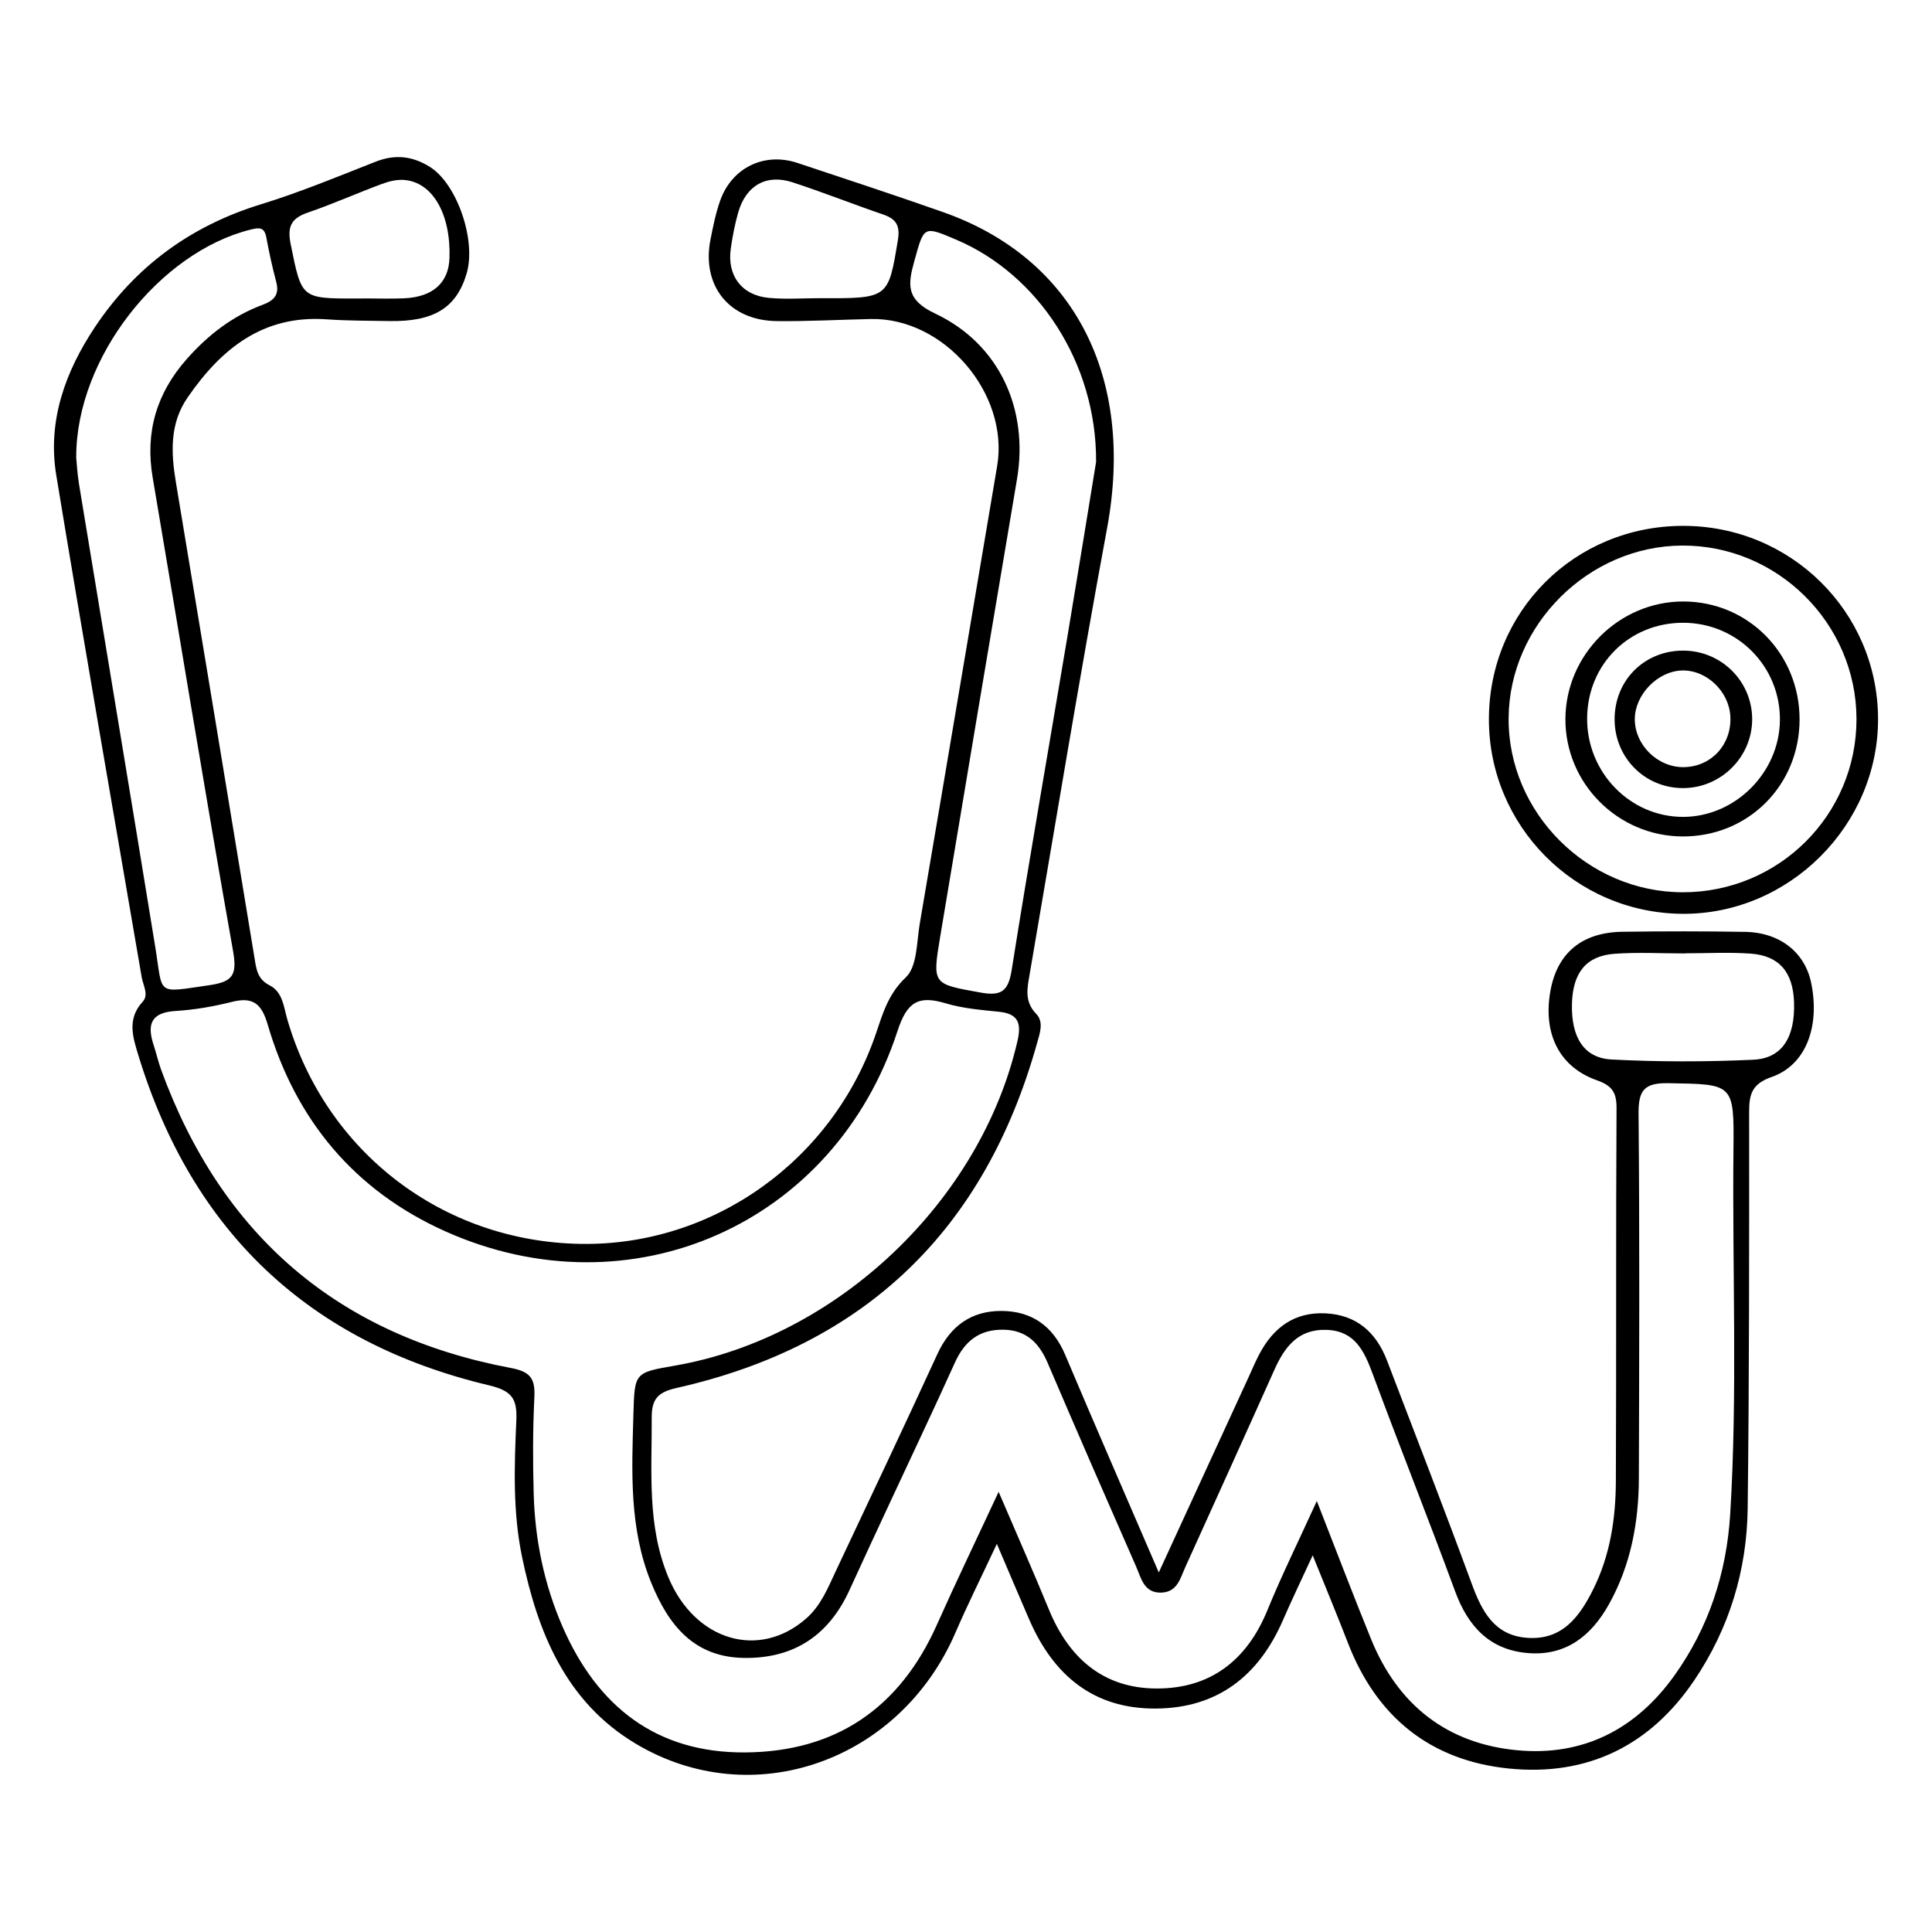 <?xml version="1.0" encoding="UTF-8"?> <svg xmlns="http://www.w3.org/2000/svg" id="_Слой_5" data-name="Слой 5" viewBox="0 0 566.93 566.93"> <g id="dwLRgl.tif"> <g> <path d="M340.05,461.39c9.37-20.37,17.84-38.8,26.32-57.23,1.05-2.28,2.01-4.6,3.18-6.81,4.11-7.79,10.3-12.41,19.42-11.96,9.13,.44,14.87,5.6,18.04,13.86,8.36,21.83,16.82,43.63,24.89,65.57,2.96,8.06,6.62,15.05,16.15,15.78,10.32,.8,15.43-6.11,19.48-14.25,4.96-9.97,6.58-20.69,6.63-31.61,.17-36.51-.02-73.01,.2-109.52,.03-4.66-1.3-6.64-5.77-8.22-11.1-3.92-15.89-13.78-13.62-26.29,2-11.07,9.26-17.14,21.16-17.29,11.98-.16,23.98-.18,35.96,.03,10.27,.18,17.58,6.05,19.41,15.08,2.58,12.76-1.59,24.01-11.62,27.5-5.87,2.04-6.62,5.14-6.61,10.37,.02,38.73,.04,77.47-.43,116.2-.22,18.18-5.39,35.19-15.61,50.38-12.97,19.27-31.39,28.28-54.36,25.99-23.11-2.31-38.94-15.11-47.35-36.91-3.09-8.01-6.4-15.94-10.32-25.66-3.36,7.29-6.15,13.08-8.7,18.96-7.11,16.36-19.16,25.87-37.32,26-18.35,.13-30.09-9.83-37.15-26.09-2.98-6.86-5.88-13.74-9.51-22.24-4.5,9.62-8.57,17.77-12.18,26.12-16.34,37.76-59.66,53.06-93.96,32.42-20.36-12.25-28.6-32.54-33.2-54.76-2.74-13.25-2.26-26.64-1.67-39.98,.28-6.36-1.23-8.7-8.02-10.32-52.67-12.53-87.04-44.98-102.88-96.81-1.6-5.25-3.43-10.68,1.25-15.74,1.88-2.04,.14-4.78-.28-7.2-8.41-49.11-16.99-98.2-25.08-147.37-2.61-15.89,2.66-30.37,11.39-43.46,11.86-17.77,28.12-29.67,48.7-35.99,11.42-3.51,22.51-8.12,33.65-12.5,5.7-2.24,10.83-1.65,15.9,1.53,7.97,4.99,13.69,21.55,10.77,31.35-2.99,10.04-9.65,14.13-22.73,13.89-6.13-.11-12.28-.08-18.39-.51-18.68-1.31-30.93,8.7-40.75,22.95-5.3,7.68-4.87,16.25-3.41,24.97,7.72,46.41,15.37,92.82,23.01,139.24,.55,3.31,.78,6.42,4.48,8.28,3.87,1.95,4.14,6.41,5.21,10.08,11.38,38.92,45.63,65.14,86.09,65.79,38.82,.63,73.93-24.45,86.61-61.7,2.01-5.9,3.61-11.63,8.78-16.52,3.36-3.18,3.16-10.34,4.09-15.8,7.63-44.73,15.13-89.48,22.7-134.22,3.6-21.26-15.56-43.62-37.07-43.16-9.2,.2-18.39,.71-27.59,.61-13.94-.15-22.12-10.35-19.46-23.92,.75-3.82,1.53-7.67,2.81-11.33,3.41-9.76,12.97-14.4,22.72-11.16,14.26,4.74,28.53,9.43,42.7,14.42,38.68,13.61,56.35,48.54,48.15,92.78-8.06,43.51-15.22,87.2-22.71,130.82-.69,4.02-1.66,8.01,1.93,11.7,2.3,2.36,1.03,5.74,.18,8.76-15.3,54.55-50.35,88.51-105.74,101-5.35,1.21-7.31,3.13-7.28,8.67,.08,15.85-1.45,31.75,4.93,46.98,7.74,18.47,26.49,24.15,40.37,12.02,4.37-3.82,6.41-9.03,8.77-14.05,9.96-21.16,19.99-42.28,29.74-63.54,3.79-8.26,9.96-12.74,18.86-12.69,8.89,.05,15.11,4.47,18.67,12.9,8.76,20.75,17.78,41.38,27.44,63.81Zm46.35-20.96c5.82,14.86,10.73,27.81,15.96,40.63,7.85,19.24,22.25,30.61,42.89,32.54,19.28,1.8,34.77-6.14,46.03-21.85,10.16-14.18,15.38-30.22,16.44-47.52,2.17-35.63,.58-71.31,.95-106.97,.2-19.41,.03-19.08-19.09-19.41-7.07-.12-8.82,2.06-8.76,8.93,.33,35.66,.2,71.33,.09,107-.04,12.97-2.37,25.49-8.78,36.98-5.13,9.19-12.51,15.14-23.51,14.34-11.31-.82-17.78-7.69-21.61-18.09-7.88-21.42-16.33-42.62-24.27-64.01-2.47-6.65-5.21-12.45-13.43-12.76-8.37-.31-12.36,5-15.39,11.8-8.63,19.31-17.39,38.57-26.11,57.84-1.47,3.24-2.29,7.21-6.88,7.45-5.24,.27-6.05-4.22-7.55-7.64-8.73-19.88-17.42-39.78-25.95-59.74-2.54-5.94-6.3-9.69-13.1-9.76-7.02-.07-11.31,3.42-14.13,9.68-6.18,13.7-12.65,27.27-18.98,40.9-3.99,8.58-8,17.15-11.92,25.77-6.04,13.28-16.27,20.16-30.9,19.97-14.78-.19-22.25-9.64-27.31-22.07-6.51-16-5.7-32.73-5.22-49.45,.35-12.2,.3-12.2,12.15-14.25,47.6-8.23,89.74-48.26,100.55-95.27,1.18-5.15,.31-7.98-5.4-8.57-5.26-.54-10.64-.97-15.66-2.48-8-2.4-11.34-.47-14.13,8.08-18.47,56.75-78.28,83.21-132.7,58.83-26.68-11.95-43.98-32.74-52.15-60.74-1.81-6.21-4.41-8.13-10.58-6.57-5.38,1.35-10.95,2.32-16.48,2.65-7.23,.43-8.37,4.02-6.39,10,.79,2.38,1.33,4.84,2.18,7.19,17.7,48.57,51.86,78.02,102.72,87.58,5.83,1.1,7.08,3.26,6.82,8.62-.46,9.45-.46,18.95-.19,28.41,.39,13.47,3.07,26.51,8.49,38.93,10.23,23.4,27.51,37.02,53.58,36.84,26.59-.19,45.34-13.04,56.22-37.42,5.61-12.57,11.59-24.98,18.14-39.05,5.39,12.59,10.22,23.49,14.74,34.51,5.83,14.22,15.91,23.14,31.55,23.2,15.8,.06,26.55-8.22,32.58-22.98,4.18-10.22,9.09-20.15,14.51-32.06Zm-64.76-304.95c.15-29.18-17.19-55.01-40.98-65.12-9.76-4.15-9.48-4.07-12.36,6.26-1.95,6.99-2.45,11.34,6.08,15.37,18.96,8.96,27.5,28.16,24.05,48.61-7.56,44.71-15.05,89.43-22.52,134.15-2.38,14.26-2.25,13.96,11.85,16.51,6.15,1.11,8.13-.46,9.11-6.63,5.24-32.96,11-65.84,16.51-98.76,3.03-18.1,5.95-36.22,8.27-50.39Zm-299.29-1.43c.14,1.34,.3,4.69,.83,7.97,7.44,45.27,15.01,90.51,22.37,135.79,2.34,14.38,0,13.57,15.8,11.3,6.91-1,8.3-2.92,7.04-10.03-8.2-46.26-15.72-92.65-23.59-138.97-2.26-13.29,1.15-24.75,10.01-34.76,6.18-6.99,13.37-12.59,22.16-15.87,3.36-1.25,5.11-2.9,4.09-6.75-1.14-4.29-2.09-8.65-2.9-13.02-.58-3.12-2.05-2.98-4.7-2.32-26.61,6.67-51.08,37.52-51.09,66.65Zm472.19,145.7s0,.02,0,.03c-6.93,0-13.9-.4-20.79,.1-8.35,.62-12.24,5.6-12.47,14.69-.25,9.73,3.44,15.9,11.62,16.33,13.83,.72,27.74,.71,41.57,.07,8.5-.39,12.29-6.6,11.98-16.79-.27-8.89-4.31-13.75-12.77-14.35-6.35-.45-12.75-.09-19.13-.09ZM240.6,87.5c20.18,.09,20.04,.07,22.88-17.07,.68-4.1-.41-6.15-4.25-7.46-8.92-3.05-17.7-6.55-26.66-9.47-7.7-2.51-13.69,.93-15.95,8.85-.99,3.46-1.67,7.03-2.18,10.6-1.12,7.94,3.19,13.71,11.17,14.46,4.95,.47,9.99,.09,14.99,.09Zm-133.75,.07c3.9,0,7.8,.14,11.69-.03,8.48-.37,13.12-4.56,13.36-11.82,.42-12.91-4.96-22.31-13.37-22.92-2.12-.15-4.42,.41-6.45,1.17-7.29,2.71-14.42,5.9-21.78,8.42-4.91,1.68-6.04,4.17-5,9.29,3.23,15.87,2.99,15.92,19.04,15.92,.84,0,1.67,0,2.51-.02Z"></path> <path d="M493.79,154.31c31.59-.07,57.13,25.08,57.31,56.44,.18,31.4-26.15,57.68-57.52,57.4-31.4-.27-56.75-25.86-56.67-57.19,.08-31.63,25.12-56.58,56.88-56.65Zm50.98,56.64c-.05-28.03-23.2-51.02-51.21-50.86-27.46,.16-50.68,23.27-50.87,50.63-.19,27.74,23.12,51.07,51.07,51.11,28.24,.04,51.06-22.73,51.01-50.88Z"></path> <path d="M528.07,211.19c-.05,19.31-15.09,34.33-34.33,34.26-19-.06-34.49-15.62-34.38-34.54,.11-18.86,15.83-34.47,34.66-34.41,19.06,.06,34.1,15.38,34.05,34.69Zm-34.19-28.44c-15.78,0-28.01,12.15-28.15,27.94-.14,15.94,12.61,29.06,28.2,29.02,15.21-.04,28.15-12.91,28.37-28.24,.23-15.86-12.5-28.73-28.42-28.72Z"></path> <path d="M493.84,190.92c11.21-.03,20.29,8.94,20.32,20.08,.03,11.07-9.11,20.23-20.23,20.26-11.21,.04-20.12-8.88-20.14-20.17-.02-11.4,8.66-20.14,20.05-20.17Zm.37,34.19c8.03-.18,13.95-6.66,13.55-14.84-.36-7.4-7.02-13.74-14.22-13.52-7.1,.21-13.76,7.05-13.82,14.19-.06,7.67,6.77,14.34,14.49,14.17Z"></path> </g> </g> </svg> 